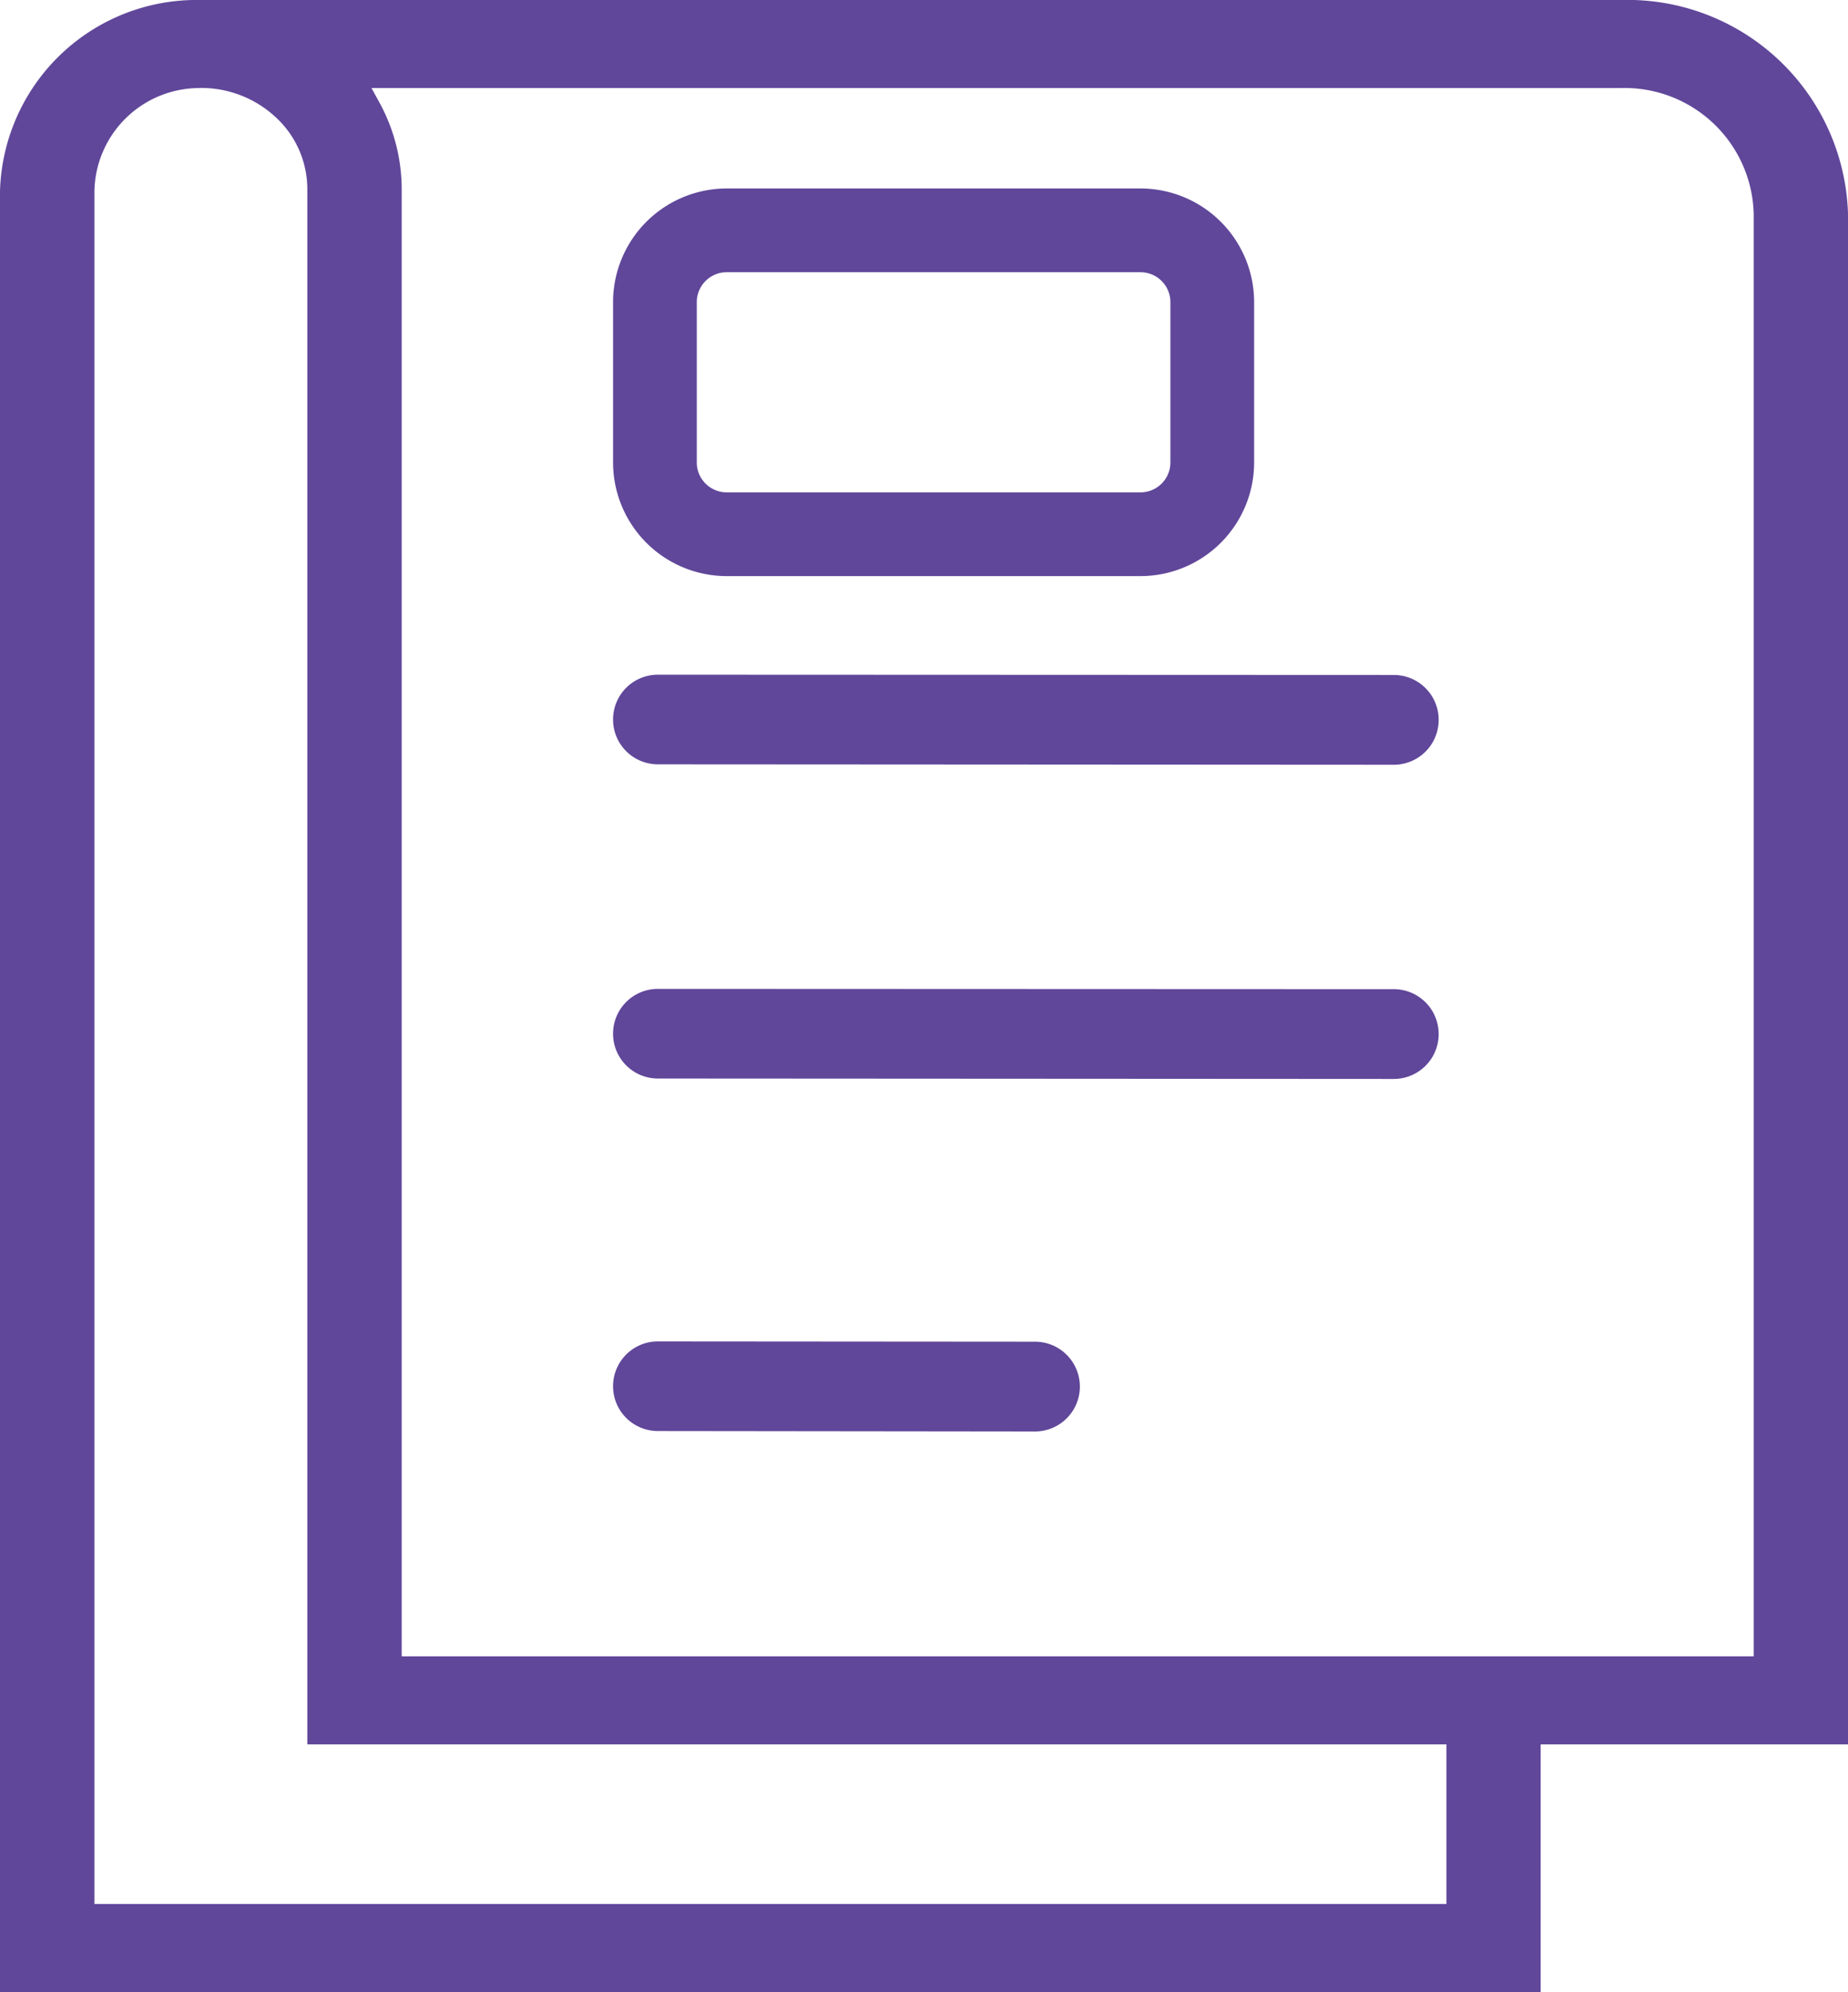 <svg id="Newsletter_Icon" xmlns="http://www.w3.org/2000/svg" width="77.256" height="83.254" viewBox="0 0 77.256 83.254">
  <path id="Subtraction_7" data-name="Subtraction 7" d="M21662.529,24076.377h-64.408v-75.26a8.221,8.221,0,0,1,8.369-7.994h59.412a9.222,9.222,0,0,1,9.475,8.924v63.979h-12.848v10.352h0Zm-56.033-79.574a4.392,4.392,0,0,0-4.428,4.314v71.58h56.521v-6.672h-47.621v-64.994a4.084,4.084,0,0,0-1.311-3,4.573,4.573,0,0,0-3.1-1.232h-.066Zm7.156,0h0l.307.561a7.565,7.565,0,0,1,.955,3.668v61.314h56.521v-60.3a5.4,5.4,0,0,0-5.533-5.244Z" transform="translate(-21598.121 -23993.123)" fill="#60479a"/>
  <path id="Union_3" data-name="Union 3" d="M21598.5,23995.375a1.873,1.873,0,0,1,0-3.746l30.766.012a1.876,1.876,0,0,1,0,3.752Zm-1.572-1.873a1.573,1.573,0,0,0,1.572,1.576l30.766.014a1.575,1.575,0,0,0,1.572-1.578,1.575,1.575,0,0,1-1.572,1.578l-30.766-.014a1.573,1.573,0,0,1-1.572-1.576Z" transform="translate(-21570.998 -23963.432)" fill="#60479a"/>
  <path id="Union_2" data-name="Union 2" d="M21598.5,23995.375a1.873,1.873,0,0,1,0-3.746l30.766.012a1.876,1.876,0,0,1,0,3.752Zm-1.572-1.873a1.573,1.573,0,0,0,1.572,1.576l30.766.014a1.575,1.575,0,0,0,1.572-1.578,1.575,1.575,0,0,1-1.572,1.578l-30.766-.014a1.573,1.573,0,0,1-1.572-1.576Z" transform="translate(-21570.998 -23950.301)" fill="#60479a"/>
  <path id="Union_1" data-name="Union 1" d="M21598.5,23995.375a1.873,1.873,0,0,1,0-3.746h.006l15.76.012a1.876,1.876,0,0,1,0,3.752Zm-1.572-1.873a1.573,1.573,0,0,0,1.572,1.576l15.766.014a1.575,1.575,0,0,0,1.572-1.578,1.575,1.575,0,0,1-1.572,1.578l-15.766-.014a1.573,1.573,0,0,1-1.572-1.576Z" transform="translate(-21570.998 -23935.568)" fill="#60479a"/>
  <path id="Rectangle_38" data-name="Rectangle 38" d="M3-1.75H20.3A4.755,4.755,0,0,1,25.05,3V9.7a4.755,4.755,0,0,1-4.75,4.75H3A4.755,4.755,0,0,1-1.75,9.7V3A4.755,4.755,0,0,1,3-1.75Zm17.3,12.7A1.251,1.251,0,0,0,21.55,9.7V3A1.251,1.251,0,0,0,20.3,1.75H3A1.251,1.251,0,0,0,1.75,3V9.7A1.251,1.251,0,0,0,3,10.95Z" transform="translate(27.379 9.627)" fill="#60479a"/>
</svg>
